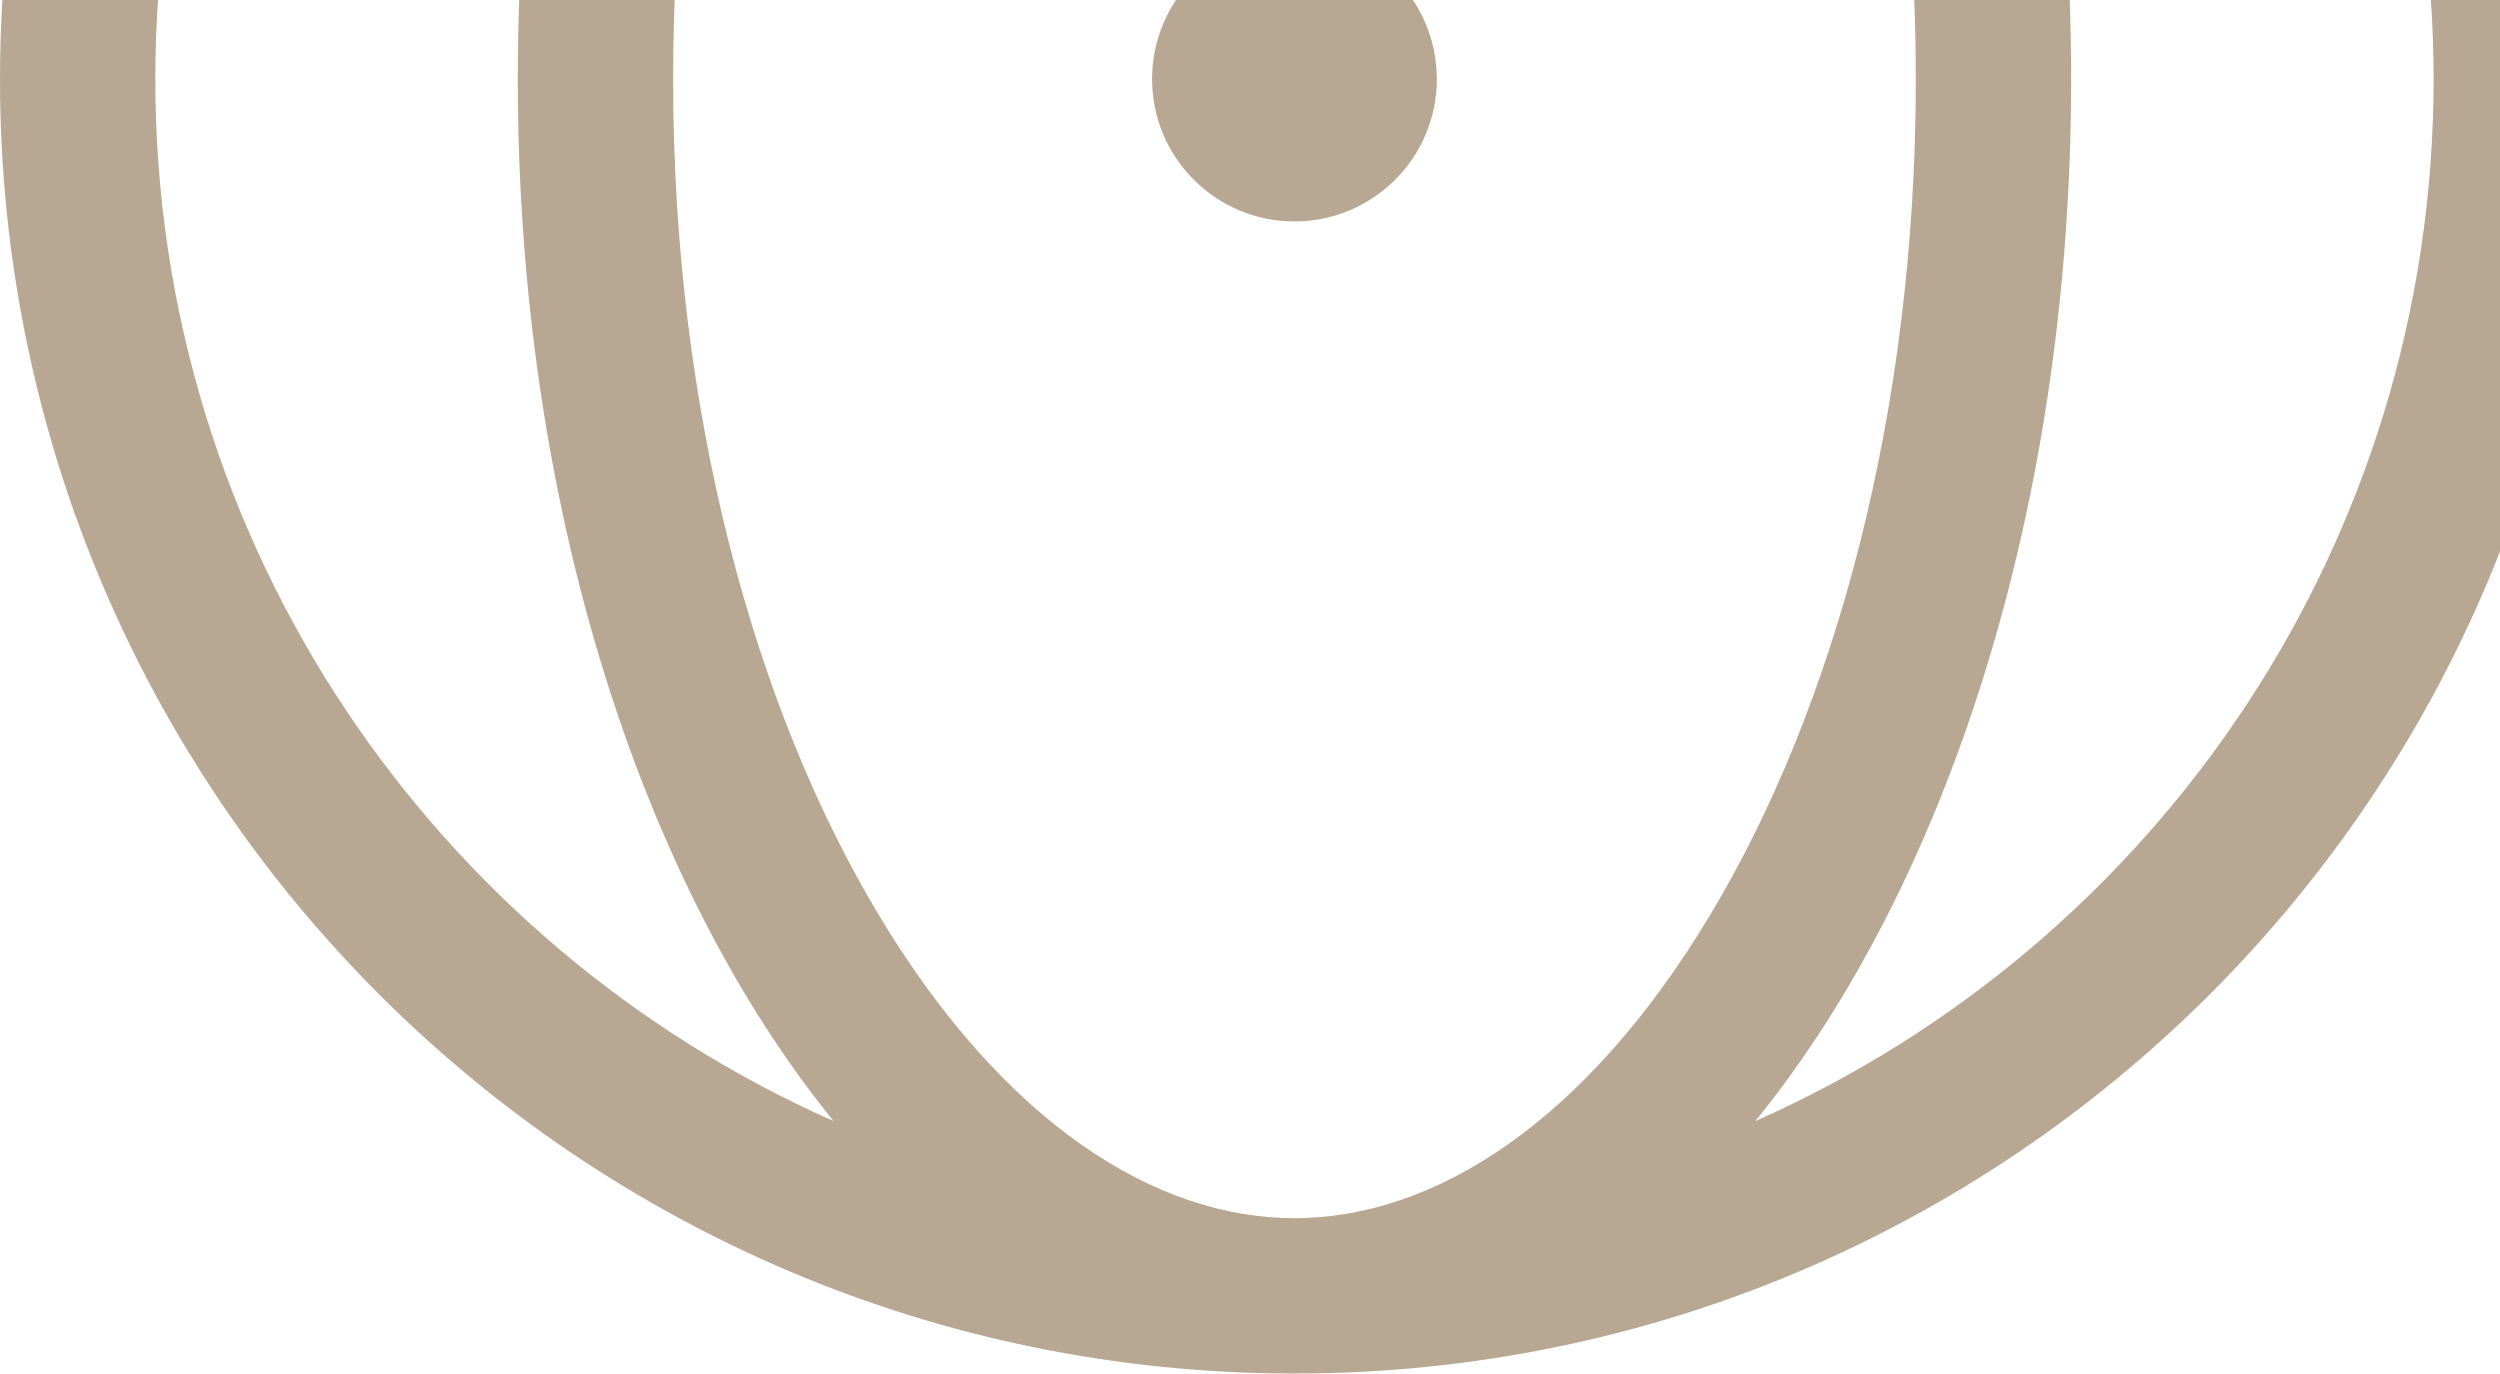 <svg width="506" height="278" viewBox="0 0 506 278" fill="none" xmlns="http://www.w3.org/2000/svg">
<path fill-rule="evenodd" clip-rule="evenodd" d="M346.196 185.087C320.772 227.463 290.026 246.56 262 246.56C233.973 246.56 203.228 227.463 177.802 185.087C152.753 143.337 136.24 83.63 136.24 16C136.24 -51.631 152.753 -111.337 177.802 -153.086C203.228 -195.462 233.973 -214.56 262 -214.56C290.026 -214.56 320.772 -195.462 346.196 -153.086C371.246 -111.337 387.76 -51.631 387.76 16C387.76 83.63 371.246 143.337 346.196 185.087ZM524 16C524 -128.699 406.697 -246 262 -246C117.301 -246 0 -128.699 0 16C0 160.697 117.301 278 262 278C406.697 278 524 160.697 524 16ZM31.44 16C31.44 110.137 87.855 191.095 168.721 226.91C129.947 179.197 104.8 102.494 104.8 16C104.8 -70.493 129.947 -147.198 168.721 -194.911C87.855 -159.094 31.44 -78.136 31.44 16ZM492.56 16C492.56 110.137 436.144 191.095 355.28 226.91C394.053 179.197 419.2 102.494 419.2 16C419.2 -70.493 394.053 -147.198 355.28 -194.911C436.144 -159.094 492.56 -78.136 492.56 16ZM262 44.82C277.916 44.82 290.82 31.916 290.82 16C290.82 0.083 277.916 -12.82 262 -12.82C246.083 -12.82 233.18 0.083 233.18 16C233.18 31.916 246.083 44.82 262 44.82Z" fill="#B8A893"/>
</svg>
